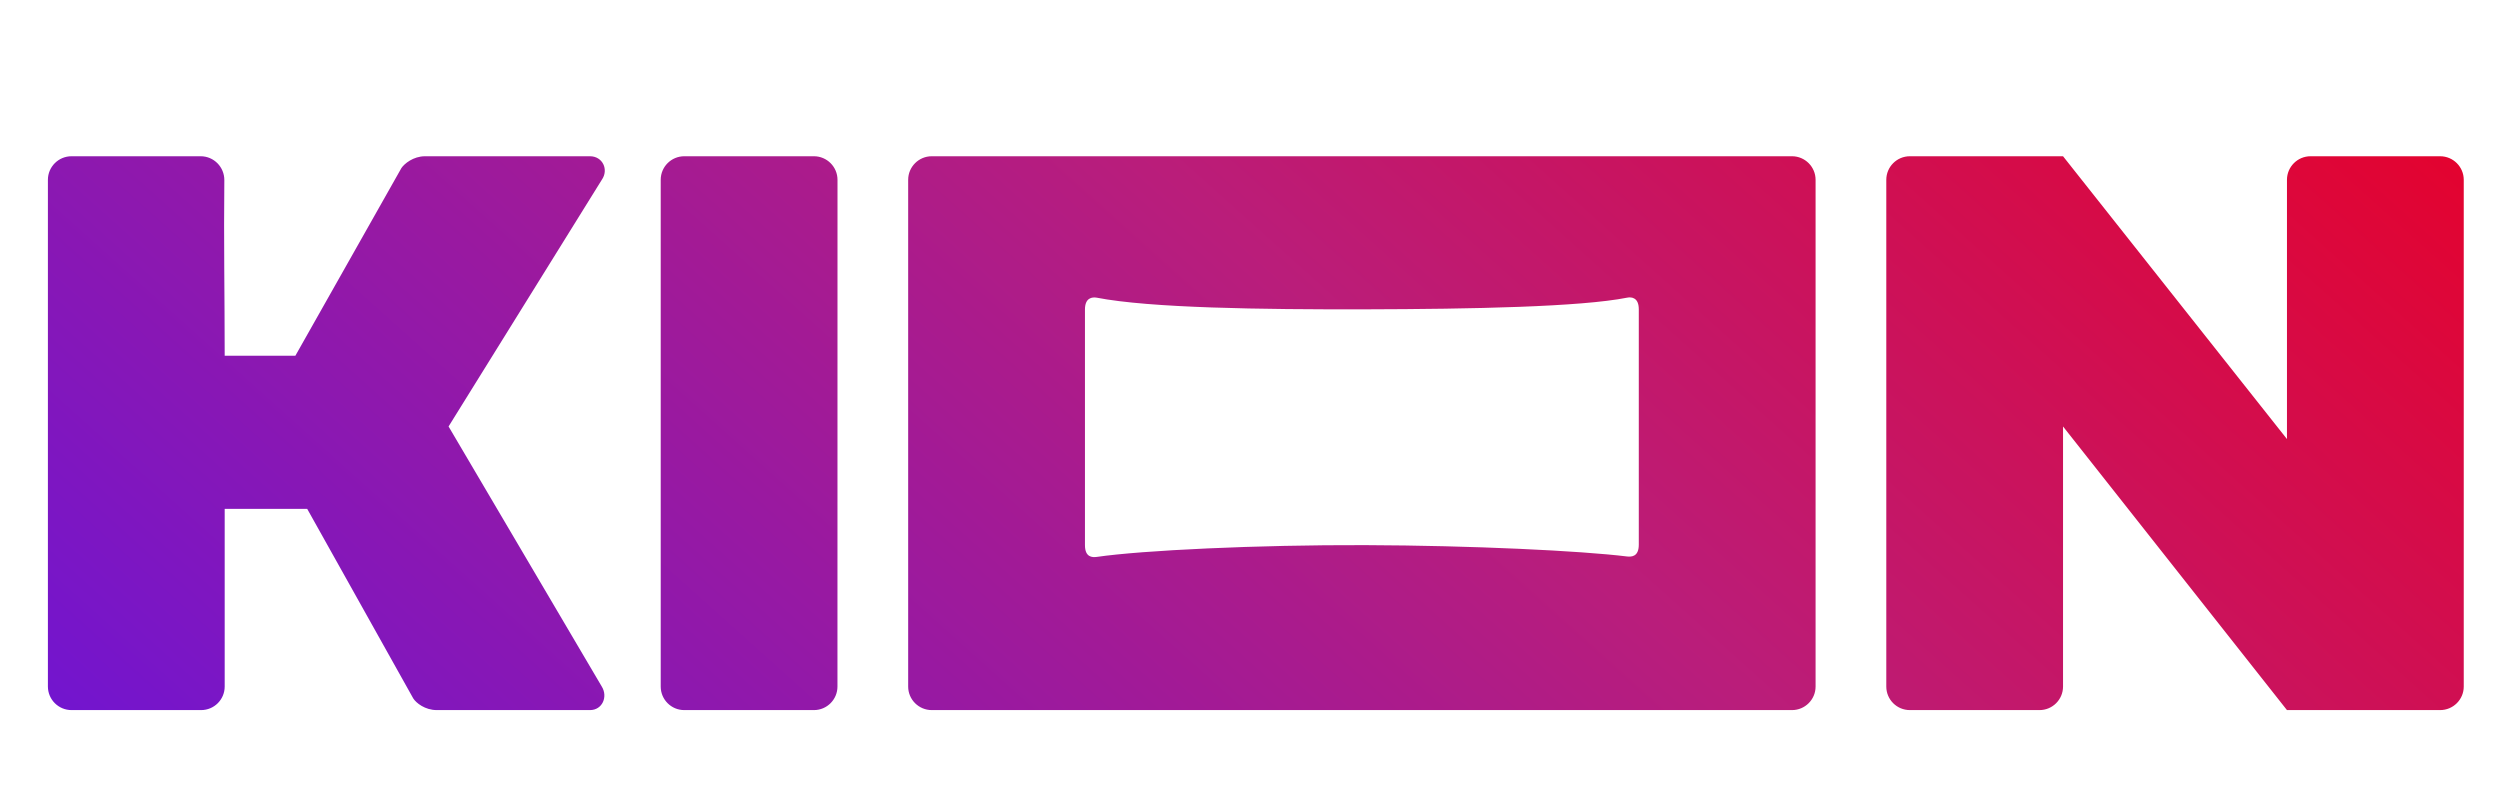 <svg width="56" height="18" viewBox="0 0 56 18" fill="none" xmlns="http://www.w3.org/2000/svg">
<g clip-path="url(#clip0_2660_20518)">
<path d="M53.87 18.761C54.651 18.761 55.119 18.983 55.185 19.616H54.549C54.494 19.318 54.266 19.249 53.87 19.249C53.448 19.249 53.151 19.357 53.151 19.843V20.109C53.151 20.582 53.438 20.7 53.873 20.7C54.248 20.7 54.485 20.632 54.551 20.355H55.188C55.114 20.956 54.646 21.186 53.87 21.186C53.021 21.186 52.517 20.893 52.517 19.977C52.517 19.062 53.021 18.761 53.87 18.761ZM2.525 18.761C3.459 18.761 3.976 19.054 3.976 19.959C3.976 20.864 3.459 21.184 2.525 21.184C1.591 21.184 1.073 20.888 1.073 19.959C1.073 19.03 1.591 18.761 2.525 18.761ZM30.902 18.761C31.837 18.761 32.354 19.054 32.354 19.959C32.354 20.864 31.837 21.184 30.902 21.184C29.968 21.184 29.451 20.885 29.451 19.959C29.451 19.033 29.968 18.761 30.902 18.761ZM4.982 19.689H6.222V18.809H6.85V21.139H6.222V20.199H4.982V21.139H4.354V18.809H4.982V19.689ZM9.76 21.139H9.132V19.317H8.169V19.774C8.169 20.78 8.013 21.139 7.335 21.139H7.154V20.584H7.236C7.536 20.584 7.583 20.347 7.583 19.774V18.809H9.76V21.139ZM12.887 21.139H12.236L12.014 20.618H10.822L10.602 21.139H10.011L11.022 18.809H11.885L12.887 21.139ZM13.769 20.368L15.022 18.809H15.697V21.139H15.069V19.579L13.817 21.139H13.141V18.809H13.769V20.368ZM16.806 19.689H18.046V18.809H18.674V21.139H18.046V20.199H16.806V21.139H16.178V18.809H16.806V19.689ZM21.39 19.689H21.664L22.511 18.809H23.25L22.189 19.919L23.314 21.139H22.517L21.643 20.199H21.39V21.139H20.762V18.809H21.39V19.689ZM24.168 20.368L25.422 18.809H26.097V21.139H25.469V19.579L24.216 21.139H23.54V18.809H24.168V20.368ZM27.205 19.689H28.445V18.809H29.073V21.139H28.445V20.199H27.205V21.139H26.577V18.809H27.205V19.689ZM35.069 19.317H34.124V21.139H33.496V19.317H32.554V18.809H35.069V19.317ZM40.534 21.139H39.882L39.66 20.618H38.468L38.249 21.139H37.657L38.668 18.809H39.531L40.534 21.139ZM42.737 19.317H41.793V21.139H41.164V19.317H40.223V18.809H42.737V19.317ZM44.627 18.809C45.205 18.809 45.469 19.101 45.469 19.602C45.469 20.104 45.205 20.41 44.627 20.41H43.669V21.139H43.041V18.809H44.627ZM48.06 20.548L48.641 18.809H49.596V21.139H48.968V19.331L48.361 21.139H47.675L47.068 19.339V21.139H46.492V18.809H47.482L48.06 20.548ZM52.414 19.317H51.469V21.139H50.841V19.317H49.9V18.809H52.414V19.317ZM37.494 19.291H35.998V19.716H37.135V20.178H35.998V20.653H37.505V21.136H35.37V18.806H37.494V19.291ZM2.525 19.249C1.986 19.249 1.707 19.402 1.707 19.846V20.091C1.707 20.561 1.984 20.698 2.525 20.698C3.066 20.698 3.337 20.563 3.337 20.091V19.846C3.337 19.4 3.063 19.249 2.525 19.249ZM30.902 19.249C30.364 19.249 30.084 19.402 30.084 19.846V20.091C30.084 20.561 30.362 20.698 30.902 20.698C31.443 20.698 31.715 20.563 31.715 20.091V19.846C31.715 19.4 31.441 19.249 30.902 19.249ZM20.328 20.202H19.105V19.682H20.328V20.202ZM11.017 20.162H11.819L11.417 19.22L11.017 20.162ZM38.663 20.162H39.465L39.065 19.22L38.663 20.162ZM43.669 19.922H44.54C44.746 19.922 44.832 19.813 44.832 19.652V19.561C44.832 19.408 44.746 19.294 44.54 19.294H43.669V19.922ZM14.133 18.106C14.144 18.291 14.231 18.357 14.41 18.357C14.589 18.357 14.679 18.294 14.69 18.106H15.194C15.183 18.497 14.938 18.695 14.41 18.695C13.883 18.695 13.64 18.5 13.629 18.106H14.133ZM4.495 3.5C4.791 3.5 5.028 3.743 5.025 4.038C5.01 5.348 5.033 6.659 5.033 7.969H6.616L8.992 3.764C9.056 3.669 9.257 3.5 9.521 3.5H13.216C13.498 3.5 13.641 3.799 13.48 4.028L10.048 9.553L13.48 15.379C13.622 15.609 13.491 15.906 13.216 15.906H9.784C9.52 15.906 9.319 15.745 9.256 15.643L6.881 11.398H5.033V15.379C5.033 15.67 4.797 15.906 4.505 15.906H1.602C1.31 15.906 1.074 15.67 1.073 15.379C1.073 11.595 1.073 7.812 1.073 4.028C1.073 3.737 1.31 3.5 1.602 3.5H4.495ZM18.232 3.5C18.523 3.5 18.76 3.737 18.76 4.028C18.76 7.778 18.759 11.629 18.759 15.379C18.759 15.67 18.523 15.906 18.232 15.906H15.327C15.036 15.906 14.8 15.67 14.8 15.379C14.8 11.729 14.8 7.678 14.8 4.027C14.8 3.736 15.037 3.5 15.328 3.5H18.232ZM40.141 3.5C40.432 3.5 40.669 3.737 40.669 4.028C40.669 7.812 40.669 11.595 40.669 15.379C40.669 15.67 40.432 15.906 40.141 15.906H20.871C20.58 15.906 20.343 15.67 20.343 15.379C20.343 11.595 20.343 7.812 20.343 4.028C20.343 3.737 20.58 3.5 20.871 3.5H40.141ZM51.228 9.835C51.228 7.899 51.228 5.964 51.228 4.028C51.228 3.737 51.465 3.5 51.756 3.5H54.659C54.951 3.5 55.188 3.737 55.188 4.028C55.188 7.812 55.188 11.595 55.188 15.379C55.188 15.67 54.951 15.906 54.659 15.906H51.228L46.212 9.553C46.212 11.495 46.212 13.437 46.212 15.379C46.212 15.67 45.976 15.906 45.685 15.906H42.781C42.489 15.906 42.253 15.67 42.253 15.379C42.253 11.595 42.253 7.812 42.253 4.028C42.253 3.737 42.489 3.5 42.781 3.5C43.924 3.5 45.068 3.5 46.212 3.5L51.228 9.835ZM36.446 6.668C35.406 6.874 32.99 6.923 30.577 6.929C28.249 6.934 25.76 6.9 24.567 6.668C24.466 6.65 24.303 6.668 24.303 6.932V12.211C24.303 12.485 24.466 12.488 24.567 12.475C25.58 12.327 28.173 12.203 30.577 12.211C32.982 12.219 35.416 12.338 36.446 12.465C36.543 12.475 36.709 12.475 36.709 12.2V6.929C36.709 6.665 36.548 6.647 36.446 6.668Z" fill="url(#paint0_linear_2660_20518)"/>
</g>
<defs>
<linearGradient id="paint0_linear_2660_20518" x1="47.428" y1="-5.13" x2="14.663" y2="31.422" gradientUnits="userSpaceOnUse">
<stop stop-color="#E6012A"/>
<stop offset="0" stop-color="#E6012A"/>
<stop offset="0.425" stop-color="#BA1D7A"/>
<stop offset="1" stop-color="#6B14D7"/>
</linearGradient>
<clipPath id="clip0_2660_20518">
<rect width="56" height="18" fill="white"/>
</clipPath>
</defs>
</svg>
